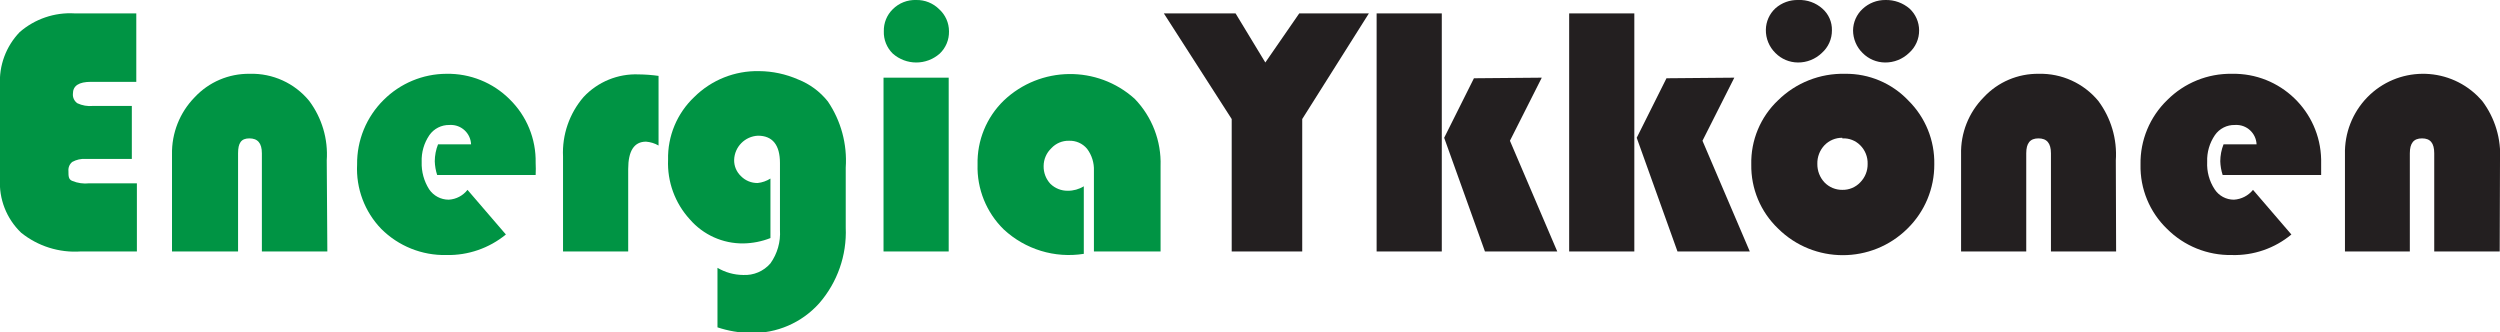 <svg xmlns="http://www.w3.org/2000/svg" xmlns:xlink="http://www.w3.org/1999/xlink" viewBox="0 0 84.01 11.16"><defs></defs><g id="Layer_2"><g id="Layer_1-2"><path d="M4.43 3.56 4.43 5.34 2.88 5.34C2.724 5.33 2.568 5.365 2.43 5.44 2.337 5.514 2.288 5.631 2.3 5.75 2.3 5.92 2.3 6.03 2.43 6.08 2.61 6.154 2.806 6.182 3 6.16L4.6 6.16 4.6 8.45 2.71 8.45C1.988 8.499 1.274 8.274 0.71 7.82 0.217 7.347-0.043 6.682 3.8147e-08 6L0 2.87C-0.039 2.207 0.2 1.559 0.66 1.08 1.17 0.636 1.835 0.409 2.51 0.45L4.58 0.45 4.58 2.75 3.06 2.75C2.65 2.75 2.45 2.88 2.45 3.15 2.439 3.276 2.496 3.398 2.6 3.47 2.762 3.546 2.942 3.577 3.12 3.56Z" fill="#009444"></path><path d="M11 8.45 8.8 8.45 8.8 5.15C8.8 4.81 8.66 4.65 8.38 4.65 8.1 4.65 8 4.81 8 5.15L8 8.45 5.78 8.45 5.78 5.19C5.766 4.474 6.039 3.782 6.54 3.27 7.017 2.757 7.689 2.47 8.39 2.48 9.162 2.457 9.9 2.793 10.39 3.39 10.819 3.965 11.029 4.674 10.98 5.39Z" fill="#009444"></path><path d="M18 5.88 14.69 5.88C14.642 5.731 14.615 5.576 14.61 5.42 14.611 5.225 14.648 5.031 14.72 4.85L15.83 4.85C15.815 4.475 15.498 4.183 15.123 4.199 15.115 4.199 15.107 4.199 15.1 4.2 14.834 4.195 14.583 4.322 14.43 4.54 14.249 4.805 14.158 5.12 14.17 5.44 14.159 5.765 14.246 6.086 14.42 6.36 14.568 6.58 14.815 6.711 15.08 6.71 15.328 6.696 15.557 6.576 15.71 6.38L17 7.88C16.437 8.341 15.728 8.586 15 8.57 14.18 8.588 13.389 8.27 12.81 7.69 12.253 7.113 11.96 6.331 12 5.53 11.99 4.716 12.311 3.933 12.89 3.36 13.45 2.8 14.208 2.483 15 2.48 15.797 2.465 16.567 2.775 17.13 3.34 17.701 3.9 18.016 4.67 18 5.47 18.007 5.607 18.007 5.743 18 5.88Z" fill="#009444"></path><path d="M22.13 2.55 22.13 4.89C22.001 4.816 21.858 4.772 21.71 4.76 21.31 4.76 21.11 5.07 21.11 5.68L21.11 8.45 18.92 8.45 18.92 5.26C18.886 4.53 19.133 3.814 19.61 3.26 20.087 2.75 20.762 2.472 21.46 2.5 21.684 2.502 21.908 2.519 22.13 2.55Z" fill="#009444"></path><path d="M25.89 6 25.89 8C25.6 8.114 25.292 8.175 24.98 8.18 24.29 8.189 23.631 7.892 23.18 7.37 22.682 6.826 22.419 6.107 22.45 5.37 22.431 4.574 22.751 3.807 23.33 3.26 23.908 2.686 24.695 2.372 25.51 2.39 25.961 2.393 26.407 2.489 26.82 2.67 27.213 2.824 27.558 3.08 27.82 3.41 28.262 4.063 28.473 4.844 28.42 5.63L28.42 7.65C28.459 8.579 28.14 9.488 27.53 10.19 26.944 10.846 26.099 11.211 25.22 11.19 24.843 11.183 24.468 11.119 24.11 11L24.11 9C24.37 9.154 24.667 9.237 24.97 9.24 25.321 9.26 25.661 9.116 25.89 8.85 26.122 8.525 26.235 8.129 26.21 7.73L26.21 5.48C26.21 4.87 25.96 4.56 25.47 4.56 25.033 4.581 24.685 4.933 24.67 5.37 24.665 5.578 24.749 5.778 24.9 5.92 25.047 6.07 25.25 6.153 25.46 6.15 25.613 6.134 25.76 6.082 25.89 6Z" fill="#009444"></path><path d="M31.88 2.61 31.88 8.45 29.69 8.45 29.69 2.61ZM30.79 0C31.078-0.006 31.356 0.106 31.56 0.31 31.77 0.499 31.889 0.768 31.89 1.05 31.897 1.333 31.785 1.605 31.58 1.8 31.129 2.2 30.451 2.2 30 1.8 29.799 1.603 29.69 1.331 29.7 1.05 29.693 0.772 29.802 0.504 30 0.31 30.209 0.101 30.495-0.011 30.79-5.72205e-08Z" fill="#009444"></path><path d="M36.42 6.26 36.42 8.53C35.445 8.685 34.453 8.382 33.73 7.71 33.145 7.138 32.826 6.348 32.85 5.53 32.831 4.722 33.15 3.943 33.73 3.38 34.956 2.214 36.873 2.188 38.13 3.32 38.714 3.924 39.028 4.74 39 5.58L39 8.45 36.76 8.45 36.76 5.74C36.771 5.474 36.69 5.213 36.53 5 36.38 4.82 36.154 4.72 35.92 4.73 35.697 4.725 35.482 4.816 35.33 4.98 35.165 5.136 35.071 5.353 35.07 5.58 35.065 5.802 35.148 6.018 35.3 6.18 35.456 6.33 35.664 6.413 35.88 6.41 36.071 6.412 36.258 6.36 36.42 6.26Z" fill="#009444"></path><path d="M46 0.45 43.76 4 43.76 8.45 41.39 8.45 41.39 4 39.11 0.45 41.52 0.45 42.52 2.1 43.66 0.45Z" fill="#231F20"></path><path d="M48.45 0.45 48.45 8.45 46.26 8.45 46.26 0.45ZM51.81 2.61 50.74 4.73 52.33 8.45 49.9 8.45 48.53 4.63 49.53 2.63Z" fill="#231F20"></path><path d="M54.92 0.45 54.92 8.45 52.73 8.45 52.73 0.45ZM58.28 2.61 57.21 4.73 58.8 8.45 56.37 8.45 55 4.63 56 2.63Z" fill="#231F20"></path><path d="M62 2.48C62.805 2.469 63.577 2.796 64.13 3.38 64.701 3.944 65.015 4.718 65 5.52 65.005 6.332 64.68 7.112 64.1 7.68 62.896 8.873 60.954 8.873 59.75 7.68 59.164 7.12 58.837 6.341 58.85 5.53 58.831 4.715 59.158 3.93 59.75 3.37 60.349 2.781 61.16 2.46 62 2.48ZM60.43 0C60.727-0.012 61.018 0.092 61.24 0.29 61.45 0.474 61.567 0.741 61.56 1.02 61.562 1.311 61.438 1.588 61.22 1.78 61.005 1.987 60.718 2.102 60.42 2.1 60.134 2.099 59.86 1.984 59.66 1.78 59.451 1.575 59.335 1.293 59.34 1 59.344 0.726 59.459 0.466 59.66 0.28 59.872 0.092 60.147-0.008 60.43-1.18017e-07ZM61.91 4.63C61.684 4.627 61.467 4.718 61.31 4.88 61.15 5.05 61.063 5.276 61.07 5.51 61.067 5.74 61.153 5.962 61.31 6.13 61.467 6.292 61.684 6.383 61.91 6.38 62.136 6.385 62.354 6.294 62.51 6.13 62.673 5.965 62.764 5.742 62.76 5.51 62.768 5.274 62.677 5.046 62.51 4.88 62.352 4.722 62.134 4.638 61.91 4.65ZM63.36 0C63.657-0.007 63.945 0.097 64.17 0.29 64.373 0.478 64.489 0.743 64.49 1.02 64.493 1.311 64.368 1.588 64.15 1.78 63.935 1.987 63.648 2.102 63.35 2.1 63.064 2.099 62.79 1.984 62.59 1.78 62.386 1.58 62.271 1.306 62.27 1.02 62.274 0.746 62.389 0.486 62.59 0.3 62.798 0.105 63.074-0.003 63.36-1.37091e-07Z" fill="#231F20"></path><path d="M71.11 8.45 68.92 8.45 68.92 5.15C68.92 4.81 68.78 4.65 68.5 4.65 68.22 4.65 68.09 4.81 68.09 5.15L68.09 8.45 65.9 8.45 65.9 5.19C65.881 4.473 66.156 3.78 66.66 3.27 67.137 2.757 67.809 2.47 68.51 2.48 69.281 2.461 70.018 2.797 70.51 3.39 70.939 3.965 71.149 4.674 71.1 5.39Z" fill="#231F20"></path><path d="M78 5.88 74.69 5.88C74.642 5.731 74.615 5.576 74.61 5.42 74.611 5.225 74.648 5.031 74.72 4.85L75.83 4.85C75.814 4.475 75.498 4.183 75.123 4.199 75.115 4.199 75.108 4.199 75.1 4.2 74.834 4.193 74.582 4.321 74.43 4.54 74.249 4.805 74.158 5.12 74.17 5.44 74.154 5.765 74.241 6.088 74.42 6.36 74.563 6.58 74.808 6.712 75.07 6.71 75.32 6.695 75.553 6.575 75.71 6.38L77 7.88C76.439 8.345 75.728 8.591 75 8.57 74.184 8.585 73.397 8.268 72.82 7.69 72.235 7.126 71.912 6.343 71.93 5.53 71.915 4.713 72.242 3.927 72.83 3.36 73.404 2.785 74.187 2.467 75 2.48 76.623 2.447 77.966 3.735 78 5.359 78.001 5.399 78.001 5.44 78 5.48 78 5.56 78 5.7 78 5.88Z" fill="#231F20"></path><path d="M84 8.45 81.8 8.45 81.8 5.15C81.8 4.81 81.67 4.65 81.39 4.65 81.11 4.65 80.98 4.81 80.98 5.15L80.98 8.45 78.8 8.45 78.8 5.19C78.782 4.475 79.052 3.783 79.55 3.27 80.561 2.234 82.219 2.214 83.255 3.225 83.309 3.278 83.361 3.333 83.41 3.39 83.843 3.963 84.056 4.673 84.01 5.39Z" fill="#231F20"></path></g></g></svg>